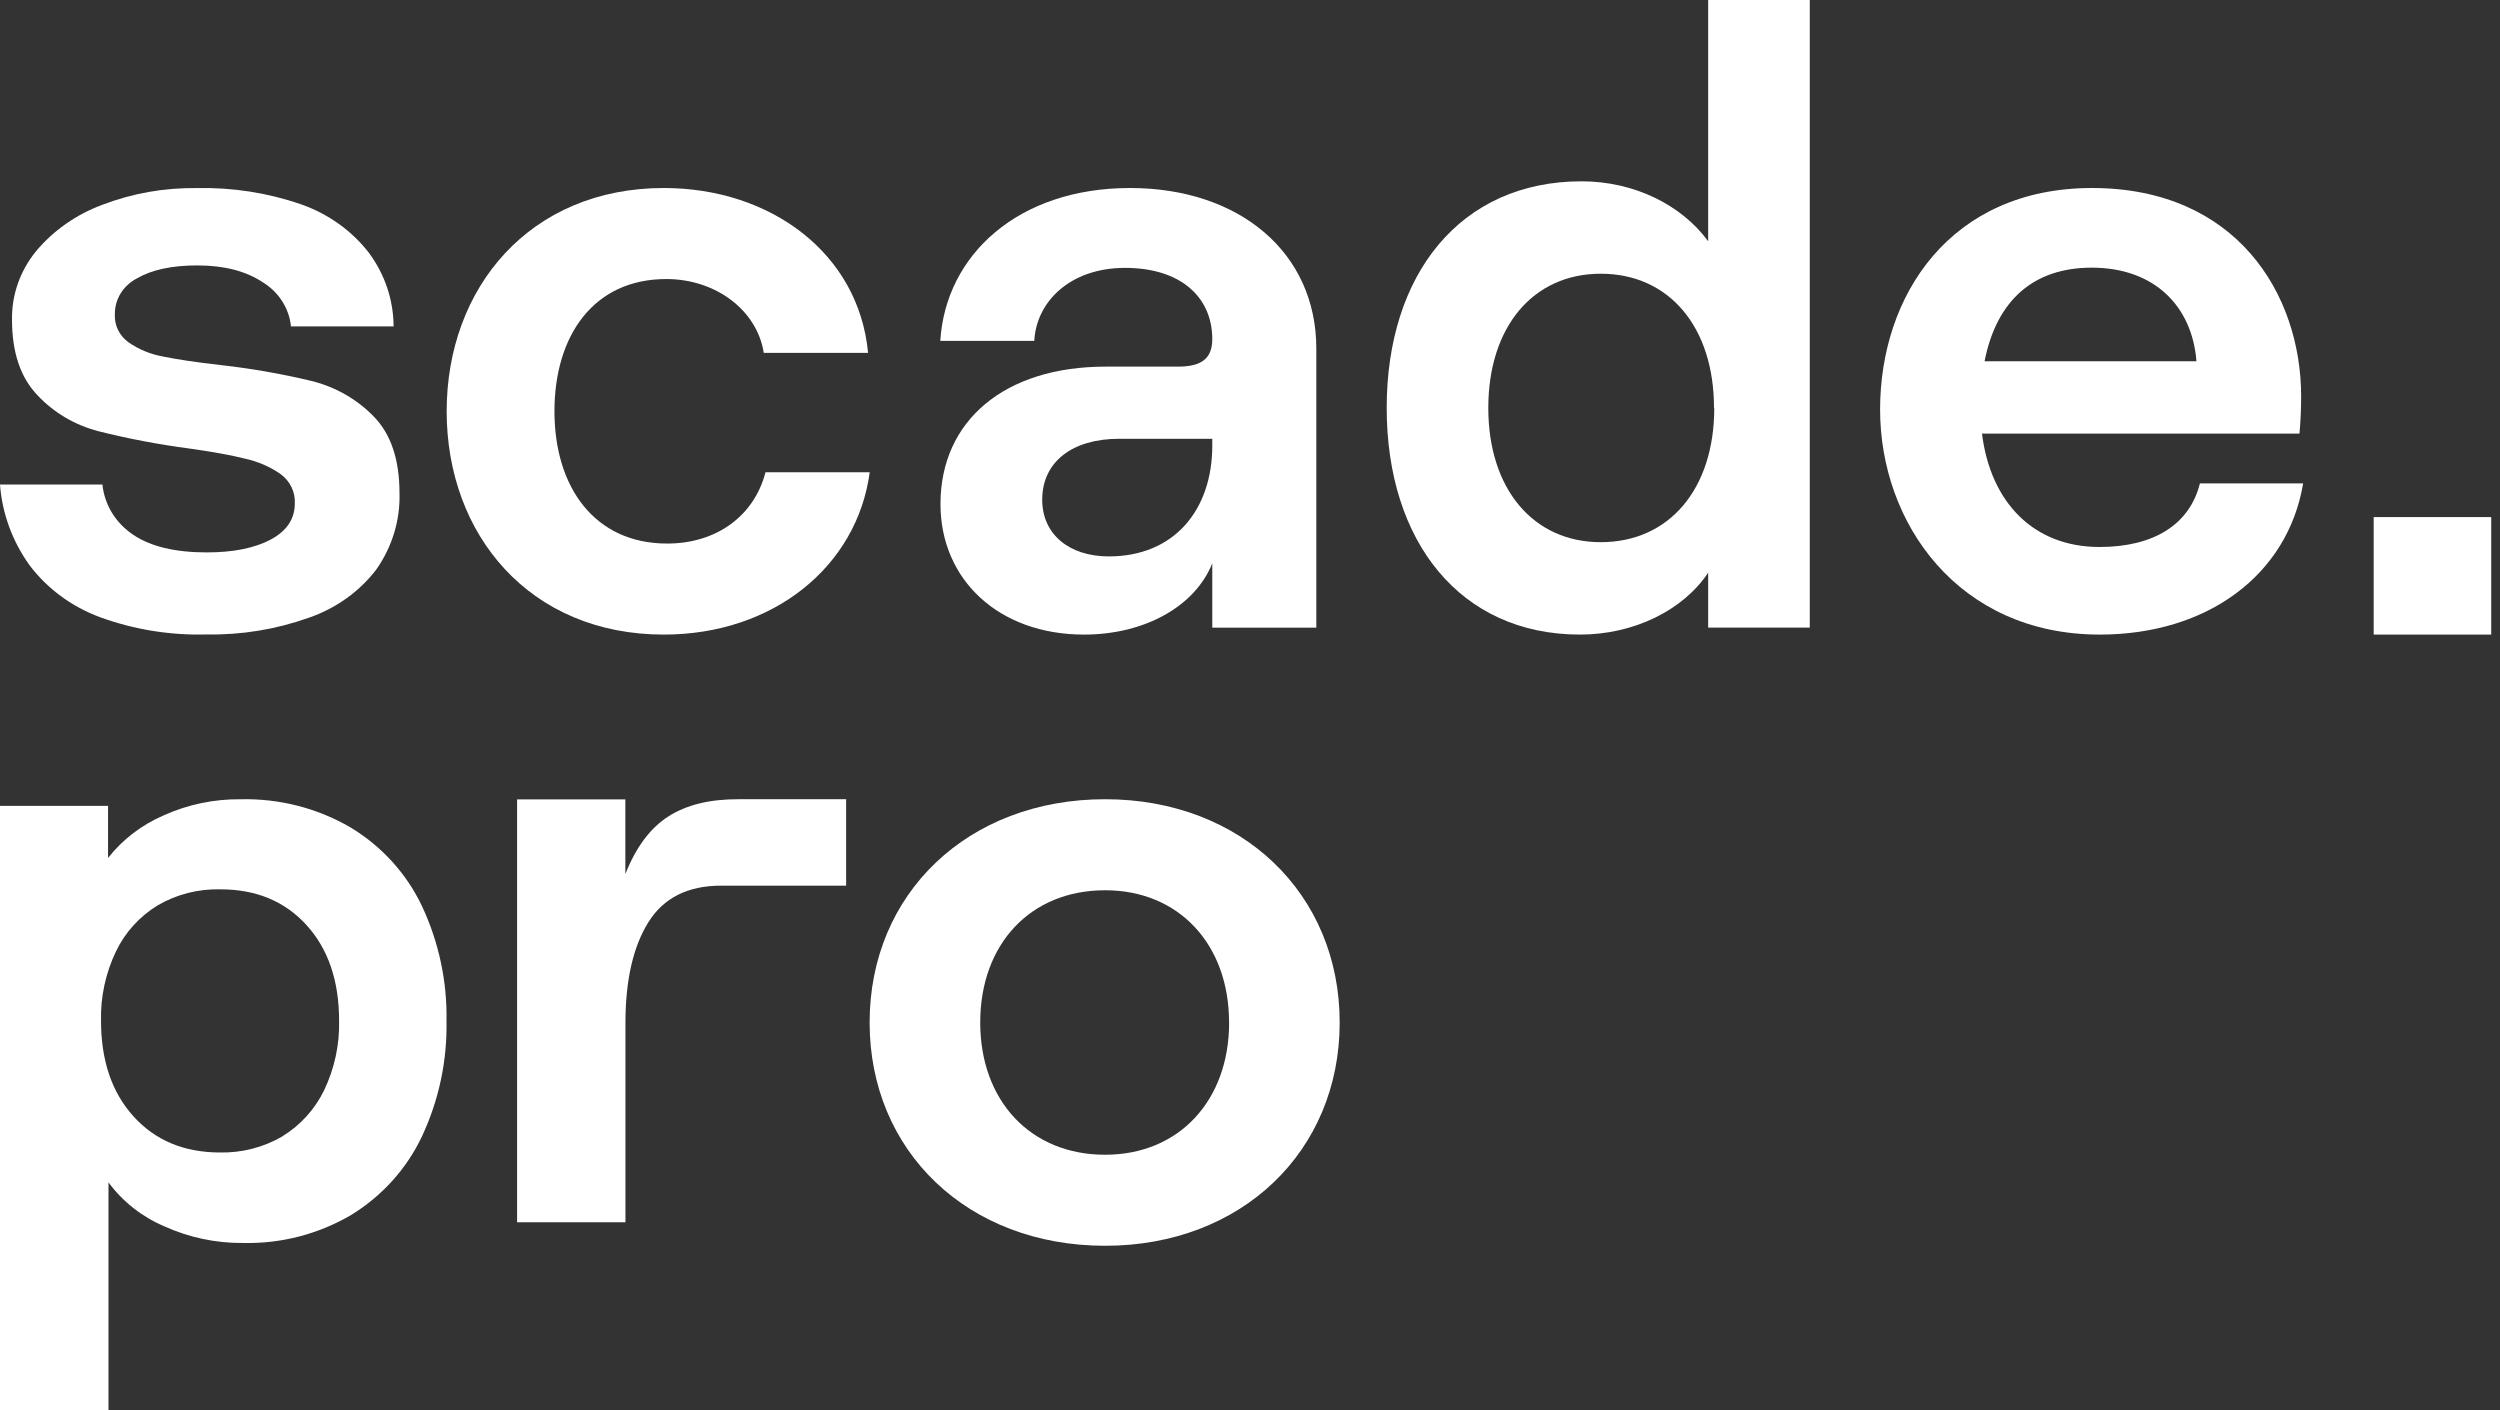 <?xml version="1.0" encoding="UTF-8"?> <svg xmlns="http://www.w3.org/2000/svg" width="78" height="44" viewBox="0 0 78 44" fill="none"><rect x="0" y="0" width="78" height="44" fill="#333333" stroke="none"/><path d="M3.111 19.253C2.23 18.924 1.468 18.361 0.919 17.631C0.384 16.884 0.067 16.017 0 15.117H3.196C3.227 15.429 3.329 15.731 3.495 16.002C3.661 16.272 3.887 16.506 4.157 16.686C4.704 17.053 5.47 17.236 6.455 17.235C7.28 17.235 7.944 17.101 8.449 16.833C8.947 16.565 9.198 16.19 9.198 15.707C9.207 15.533 9.172 15.359 9.096 15.201C9.02 15.042 8.904 14.903 8.76 14.796C8.431 14.565 8.055 14.401 7.657 14.313C7.214 14.201 6.625 14.094 5.889 13.991C4.941 13.866 4.001 13.687 3.075 13.455C2.337 13.264 1.674 12.872 1.167 12.329C0.637 11.776 0.374 10.99 0.375 9.97C0.363 9.2 0.627 8.448 1.124 7.839C1.665 7.192 2.378 6.692 3.189 6.391C4.127 6.031 5.132 5.854 6.144 5.868C7.247 5.844 8.345 6.014 9.382 6.371C10.23 6.665 10.967 7.19 11.503 7.879C12.006 8.553 12.277 9.358 12.28 10.184H9.078C9.051 9.906 8.957 9.637 8.804 9.398C8.651 9.158 8.442 8.955 8.194 8.804C7.666 8.455 6.987 8.281 6.158 8.281C5.366 8.281 4.739 8.415 4.277 8.683C4.064 8.793 3.887 8.955 3.764 9.154C3.642 9.353 3.58 9.579 3.584 9.809C3.575 9.976 3.609 10.143 3.683 10.294C3.757 10.446 3.869 10.579 4.009 10.68C4.328 10.902 4.695 11.053 5.083 11.123C5.517 11.213 6.12 11.303 6.893 11.391C7.856 11.499 8.81 11.667 9.749 11.893C10.489 12.083 11.156 12.469 11.672 13.006C12.199 13.552 12.463 14.343 12.464 15.379C12.49 16.226 12.238 17.059 11.743 17.765C11.216 18.456 10.482 18.982 9.636 19.273C8.616 19.637 7.531 19.815 6.441 19.795C5.304 19.826 4.172 19.641 3.111 19.253Z" fill="white"></path><path d="M13.936 12.832C13.936 8.981 16.527 5.866 20.712 5.866C24.043 5.866 26.793 7.902 27.084 11.01H23.83C23.619 9.671 22.323 8.706 20.79 8.706C18.515 8.706 17.299 10.475 17.299 12.832C17.299 15.19 18.542 16.959 20.816 16.959C22.376 16.959 23.539 16.074 23.883 14.735H27.135C26.739 17.682 24.121 19.799 20.71 19.799C16.532 19.799 13.936 16.691 13.936 12.832Z" fill="white"></path><path d="M29.343 15.726C29.343 13.127 31.343 11.439 34.49 11.439H36.756C37.503 11.439 37.823 11.171 37.823 10.582C37.823 9.269 36.836 8.358 35.103 8.358C33.37 8.358 32.33 9.43 32.27 10.635H29.337C29.503 7.956 31.763 5.866 35.257 5.866C38.669 5.866 41.069 7.875 41.069 10.876V19.584H37.823V17.575C37.29 18.915 35.716 19.799 33.823 19.799C31.157 19.799 29.343 18.084 29.343 15.726ZM37.823 13.904V13.69H34.916C33.45 13.69 32.517 14.413 32.517 15.592C32.517 16.664 33.35 17.36 34.597 17.36C36.631 17.36 37.823 15.914 37.823 13.904Z" fill="white"></path><path d="M43.265 12.728C43.265 8.567 45.552 5.657 49.346 5.657C50.982 5.657 52.463 6.391 53.295 7.527V0H56.465V19.581H53.295V17.868C52.515 19.038 50.982 19.799 49.294 19.799C45.552 19.799 43.265 16.889 43.265 12.728ZM53.477 12.728C53.477 10.199 52.074 8.54 49.943 8.54C47.832 8.54 46.435 10.199 46.435 12.728C46.435 15.257 47.838 16.916 49.943 16.916C52.074 16.916 53.485 15.264 53.485 12.728H53.477Z" fill="white"></path><path d="M58.659 12.779C58.659 9.215 60.852 5.866 65.271 5.866C69.768 5.866 71.796 9.162 71.796 12.377C71.796 12.832 71.769 13.261 71.743 13.529H61.838C62.105 15.672 63.444 17.066 65.505 17.066C67.192 17.066 68.316 16.369 68.637 15.083H71.858C71.376 17.95 68.86 19.799 65.513 19.799C61.095 19.799 58.659 16.315 58.659 12.779ZM68.53 11.272C68.396 9.557 67.219 8.351 65.264 8.351C63.444 8.351 62.293 9.369 61.918 11.272H68.53Z" fill="white"></path><path d="M77.726 16.133V19.799H74.059V16.133H77.726Z" fill="white"></path><path d="M0 25.144H3.371V26.768C3.827 26.189 4.426 25.732 5.112 25.437C5.863 25.099 6.683 24.928 7.51 24.937C8.715 24.909 9.903 25.213 10.937 25.816C11.91 26.404 12.684 27.256 13.164 28.267C13.692 29.395 13.955 30.623 13.931 31.862C13.954 33.102 13.692 34.33 13.164 35.458C12.689 36.462 11.925 37.311 10.964 37.902C9.945 38.504 8.771 38.809 7.579 38.781C6.732 38.787 5.893 38.61 5.126 38.261C4.429 37.965 3.828 37.491 3.385 36.89V44.001H0V25.144ZM8.812 35.452C9.379 35.103 9.83 34.603 10.114 34.013C10.437 33.336 10.597 32.596 10.58 31.849C10.58 30.605 10.242 29.611 9.566 28.866C8.89 28.121 7.995 27.748 6.88 27.747C6.191 27.729 5.511 27.902 4.92 28.247C4.352 28.594 3.9 29.093 3.618 29.685C3.294 30.362 3.134 31.103 3.152 31.849C3.152 33.091 3.49 34.085 4.166 34.832C4.842 35.579 5.738 35.954 6.853 35.958C7.544 35.973 8.225 35.798 8.817 35.452H8.812Z" fill="white"></path><path d="M16.133 24.942H19.511V27.272C19.84 26.434 20.288 25.834 20.854 25.472C21.42 25.11 22.151 24.931 23.049 24.936H26.399V27.632H22.504C21.461 27.632 20.702 28.013 20.227 28.777C19.753 29.54 19.515 30.583 19.514 31.905V38.135H16.133V24.942Z" fill="white"></path><path d="M27.132 31.902C27.132 27.883 30.194 24.936 34.479 24.936C38.737 24.936 41.798 27.883 41.798 31.902C41.798 35.921 38.737 38.868 34.479 38.868C30.194 38.868 27.132 35.921 27.132 31.902ZM38.347 31.902C38.347 29.464 36.782 27.776 34.479 27.776C32.142 27.776 30.583 29.464 30.583 31.902C30.583 34.34 32.149 36.028 34.479 36.028C36.784 36.028 38.349 34.34 38.349 31.902H38.347Z" fill="white"></path></svg> 